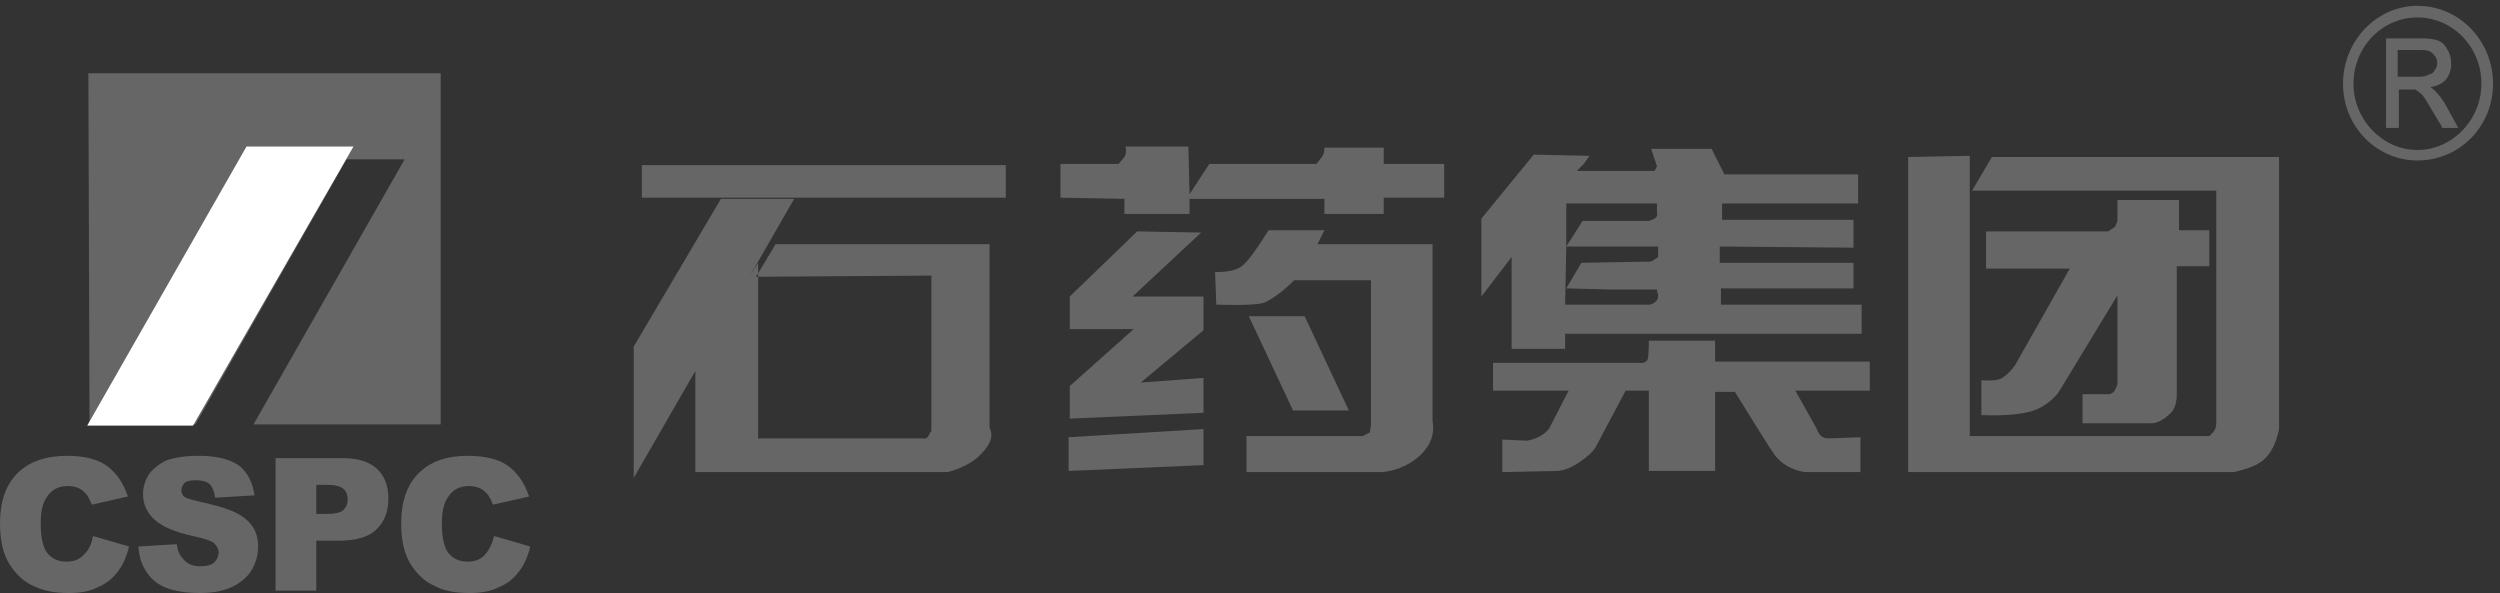 <svg version="1.2" xmlns="http://www.w3.org/2000/svg" viewBox="0 0 215 51" width="215" height="51">
	<rect x="0" y="0" width="215" height="51" fill="#333333" stroke="none"/>
	<title>新建项目</title>
	<style>
		.s0 { fill: #666666 } 
		.s1 { fill: #ffffff } 
	</style>
	<g id="&lt;Group&gt;">
		<path id="&lt;Compound Path&gt;" fill-rule="evenodd" class="s0" d="m214.4 7.2c0 3.7-2.9 6.6-6.5 6.6-3.5 0-6.4-2.9-6.4-6.6 0-3.7 2.9-6.7 6.4-6.7 3.6 0 6.5 3 6.5 6.7zm-1 0c0-3.2-2.5-5.7-5.5-5.7-3 0-5.5 2.5-5.5 5.7 0 3.1 2.5 5.7 5.5 5.7 3 0 5.5-2.6 5.5-5.7z"/>
		<path id="&lt;Compound Path&gt;" fill-rule="evenodd" class="s0" d="m211.3 10.8l0.1 0.2h-1.4v-0.1l-0.9-1.5q-0.4-0.7-0.6-1-0.3-0.4-0.5-0.5-0.1-0.1-0.3-0.2-0.2 0-0.5 0h-0.9v3.3h-1.1v-7.7h3.1q0.9 0 1.4 0.2 0.5 0.2 0.8 0.8 0.3 0.5 0.3 1.2 0 0.8-0.5 1.4c-0.3 0.3-0.7 0.5-1.3 0.6 0.2 0.1 0.3 0.2 0.4 0.3q0.4 0.4 0.8 1zm-2.4-4.4q0.4-0.1 0.5-0.4 0.2-0.2 0.2-0.6 0-0.4-0.3-0.7-0.3-0.4-1-0.4h-2.1v2.3h1.8q0.6 0 0.9-0.2z"/>
		<path id="&lt;Path&gt;" class="s0" d="m85.1 36.8q0.6 1.1-1.1 2.6-1 0.8-2.5 1.2h-21.7v-8.7l-5.3 9.2v-11.3l7.5-12.7h6.3l-3.8 6.6 0.7-1.1v0.9l-0.2 0.3h0.2v13.9h14.2q0.3 0.1 0.5-0.3c0.1-0.2 0.1-0.3 0.2-0.3q0-0.1 0 0v-13.4l-14.9 0.1v-0.3l1.5-2.5h18.4z"/>
		<path id="&lt;Path&gt;" class="s0" d="m55.2 14.2h31.3v2.8h-31.3z"/>
		<path id="&lt;Path&gt;" class="s0" d="m173.3 31.4l4.7-8.3h-7.2v-3.2h10.5l0.6-0.4 0.2-0.5v-1.8h5.3v2.6h2.6v3.1h-2.8v11.3q-0.1 0.9-0.5 1.3-0.9 0.9-1.7 0.9h-5.9v-2.5h2.3q0.4-0.1 0.5-0.4 0.2-0.3 0.2-0.6v-7.5l-5.1 8.4q-1 1.2-2.4 1.6-1.6 0.4-4.2 0.3v-3q1.3 0.1 1.8-0.2 0.6-0.4 1.1-1.1z"/>
		<path id="&lt;Path&gt;" class="s0" d="m171.3 13.5h24.7v23.4q-0.4 1.9-1.4 2.7-0.7 0.6-2.5 1h-28v-27.1l5.3-0.1v24.1h20.6q0 0 0.3-0.3 0.3-0.3 0.3-0.8v-20h-21z"/>
		<path id="&lt;Path&gt;" class="s0" d="m147.5 31.1h13.3v2.5h-6.4l1.8 3.2q0.3 0.9 1 0.9 0.5 0 2.8-0.1v3h-4.8q-1.7-0.3-2.6-1.5-0.5-0.7-3.4-5.4h-1.7v6.8h-5.7v-6.9h-2l-2.6 4.9q-0.4 0.6-1.3 1.2-1 0.7-1.9 0.8l-4.8 0.1v-2.8l2.1 0.1q1.2-0.2 1.9-1 0.2-0.4 1.7-3.3h-6.5v-2.4h12.5q0.6 0.1 0.8-0.3 0.1-0.4 0.1-1.6h5.7z"/>
		<path id="&lt;Compound Path&gt;" fill-rule="evenodd" class="s0" d="m130 22.1l-2.6 3.4v-6.7l4.5-5.5 4.8 0.1-0.5 0.7-0.6 0.6h6.7l0.2-0.4-0.5-1.5h5.2l1.1 2.2h11.5v2.5h-11.7v1.4h11.3v2.4l-11.5-0.1v1.4h11.5v2.2h-11.4v1.4h12.1v2.5h-25.5v1.3h-4.6zm4.6 4.1h7.3q0.4-0.1 0.6-0.4c0.1-0.1 0.1-0.3 0.1-0.5q-0.1-0.2-0.1-0.3 0-0.1 0-0.1h-3.9l-3.9-0.1 1.3-2.2 5.8-0.1q0.3 0 0.5-0.2 0.2-0.1 0.3-0.2c0-0.1 0-0.5 0-0.7q0-0.1 0-0.2h-7.9l1.4-2.2h5.7q0.3-0.1 0.5-0.2 0.3-0.2 0.2-0.5v-0.8h-7.8v3.7z"/>
		<path id="&lt;Path&gt;" class="s0" d="m116 35.3h-4.8l-3.8-8.1h4.8z"/>
		<path id="&lt;Path&gt;" class="s0" d="m123.2 36.2q0.3 1.6-1 2.9-1.4 1.3-3.3 1.5h-11.7v-3.1h10l0.6-0.3 0.1-0.6v-12.5h-6.6q-1.3 1.3-2.5 1.9-0.7 0.3-4.2 0.2l-0.1-2.8q1.8 0 2.4-0.6 0.7-0.6 2.2-3h4.8l-0.6 1.2h9.9z"/>
		<path id="&lt;Path&gt;" class="s0" d="m91.9 37.6l11.6-0.7v3.1l-11.6 0.5z"/>
		<path id="&lt;Path&gt;" class="s0" d="m97.4 25.5h6.1v2.9l-5.4 4.5 5.4-0.4v3l-11.5 0.5v-2.8l5.5-4.9h-5.5v-2.8l5.8-5.6 5.5 0.1z"/>
		<path id="&lt;Path&gt;" class="s0" d="m119 14.1h5.2v2.9h-5.2v1.4h-5.1v-1.3h-11.6v1.3h-5.6v-1.3l-5.5-0.1q0-2.2 0-2.9 0.8 0 5 0 0 0 0.5-0.6 0.2-0.3 0.1-0.9h5.4l0.1 4.1 1.7-2.6h9.2q0.2-0.2 0.4-0.5 0.3-0.3 0.3-0.9h5.1z"/>
		<path id="&lt;Path&gt;" class="s0" d="m8 46.1l3.1 0.9q-0.3 1.3-1 2.2-0.7 0.9-1.7 1.3-0.9 0.5-2.5 0.5-1.8 0-3-0.6-1.2-0.5-2.1-1.9-0.8-1.3-0.8-3.5 0-2.8 1.5-4.3 1.5-1.5 4.3-1.5 2.1 0 3.3 0.8 1.3 0.9 1.9 2.7l-3.1 0.7q-0.2-0.5-0.4-0.8-0.3-0.4-0.7-0.6-0.4-0.2-1-0.2-1.2 0-1.8 1-0.5 0.7-0.5 2.2 0 1.9 0.6 2.6 0.6 0.7 1.6 0.7 1 0 1.5-0.6 0.6-0.5 0.8-1.6z"/>
		<path id="&lt;Path&gt;" class="s0" d="m21.8 45.4q0.4 0.7 0.4 1.6 0 1.1-0.6 2.1-0.6 0.9-1.7 1.4-1.1 0.5-2.7 0.5-2.9 0-4.1-1.2-1.1-1.1-1.2-2.8l3.3-0.2q0.1 0.8 0.5 1.2 0.5 0.7 1.5 0.7 0.8 0 1.2-0.3 0.4-0.4 0.4-0.9 0-0.4-0.4-0.8-0.4-0.3-1.8-0.6-2.3-0.5-3.3-1.4-1-0.9-1-2.2 0-0.9 0.5-1.7 0.5-0.7 1.5-1.2 1.1-0.4 2.8-0.4 2.2 0 3.4 0.8 1.1 0.8 1.4 2.6l-3.4 0.2q-0.1-0.8-0.5-1.2-0.4-0.3-1.2-0.3-0.6 0-0.9 0.2-0.3 0.3-0.3 0.7 0 0.2 0.2 0.5 0.3 0.2 1.2 0.4 2.3 0.5 3.3 1 1 0.5 1.5 1.3z"/>
		<path id="&lt;Compound Path&gt;" fill-rule="evenodd" class="s0" d="m32.4 40.3q1 0.9 1 2.6 0 1.7-1.1 2.7-1 0.9-3.2 0.9h-1.9v4.3h-3.5v-11.4h5.8q1.9 0 2.9 0.9zm-2.5 2.7q0-0.6-0.3-0.9-0.4-0.4-1.4-0.4h-1v2.5h0.9q1 0 1.4-0.3 0.4-0.4 0.4-0.9z"/>
		<path id="&lt;Path&gt;" class="s0" d="m42.5 46.1l3.1 0.9q-0.3 1.3-1 2.2-0.7 0.9-1.7 1.3-1 0.5-2.5 0.5-1.9 0-3-0.6-1.2-0.5-2.1-1.9-0.8-1.3-0.8-3.5 0-2.8 1.5-4.3 1.5-1.5 4.2-1.5 2.2 0 3.4 0.8 1.3 0.9 1.9 2.7l-3.1 0.7q-0.2-0.5-0.4-0.8-0.3-0.4-0.7-0.6-0.4-0.2-1-0.2-1.2 0-1.8 1-0.5 0.7-0.5 2.2 0 1.9 0.6 2.6 0.6 0.7 1.6 0.7 1 0 1.5-0.6 0.5-0.5 0.8-1.6z"/>
		<path id="&lt;Path&gt;" class="s0" d="m21.8 36.5l13-22.8h-5l-13 22.8h-9.1l-0.1-30.2h30.3v30.2z"/>
		<path id="&lt;Path&gt;" class="s1" d="m7.5 36.6l13.7-24h9.2l-13.8 24z"/>
	</g>
</svg>